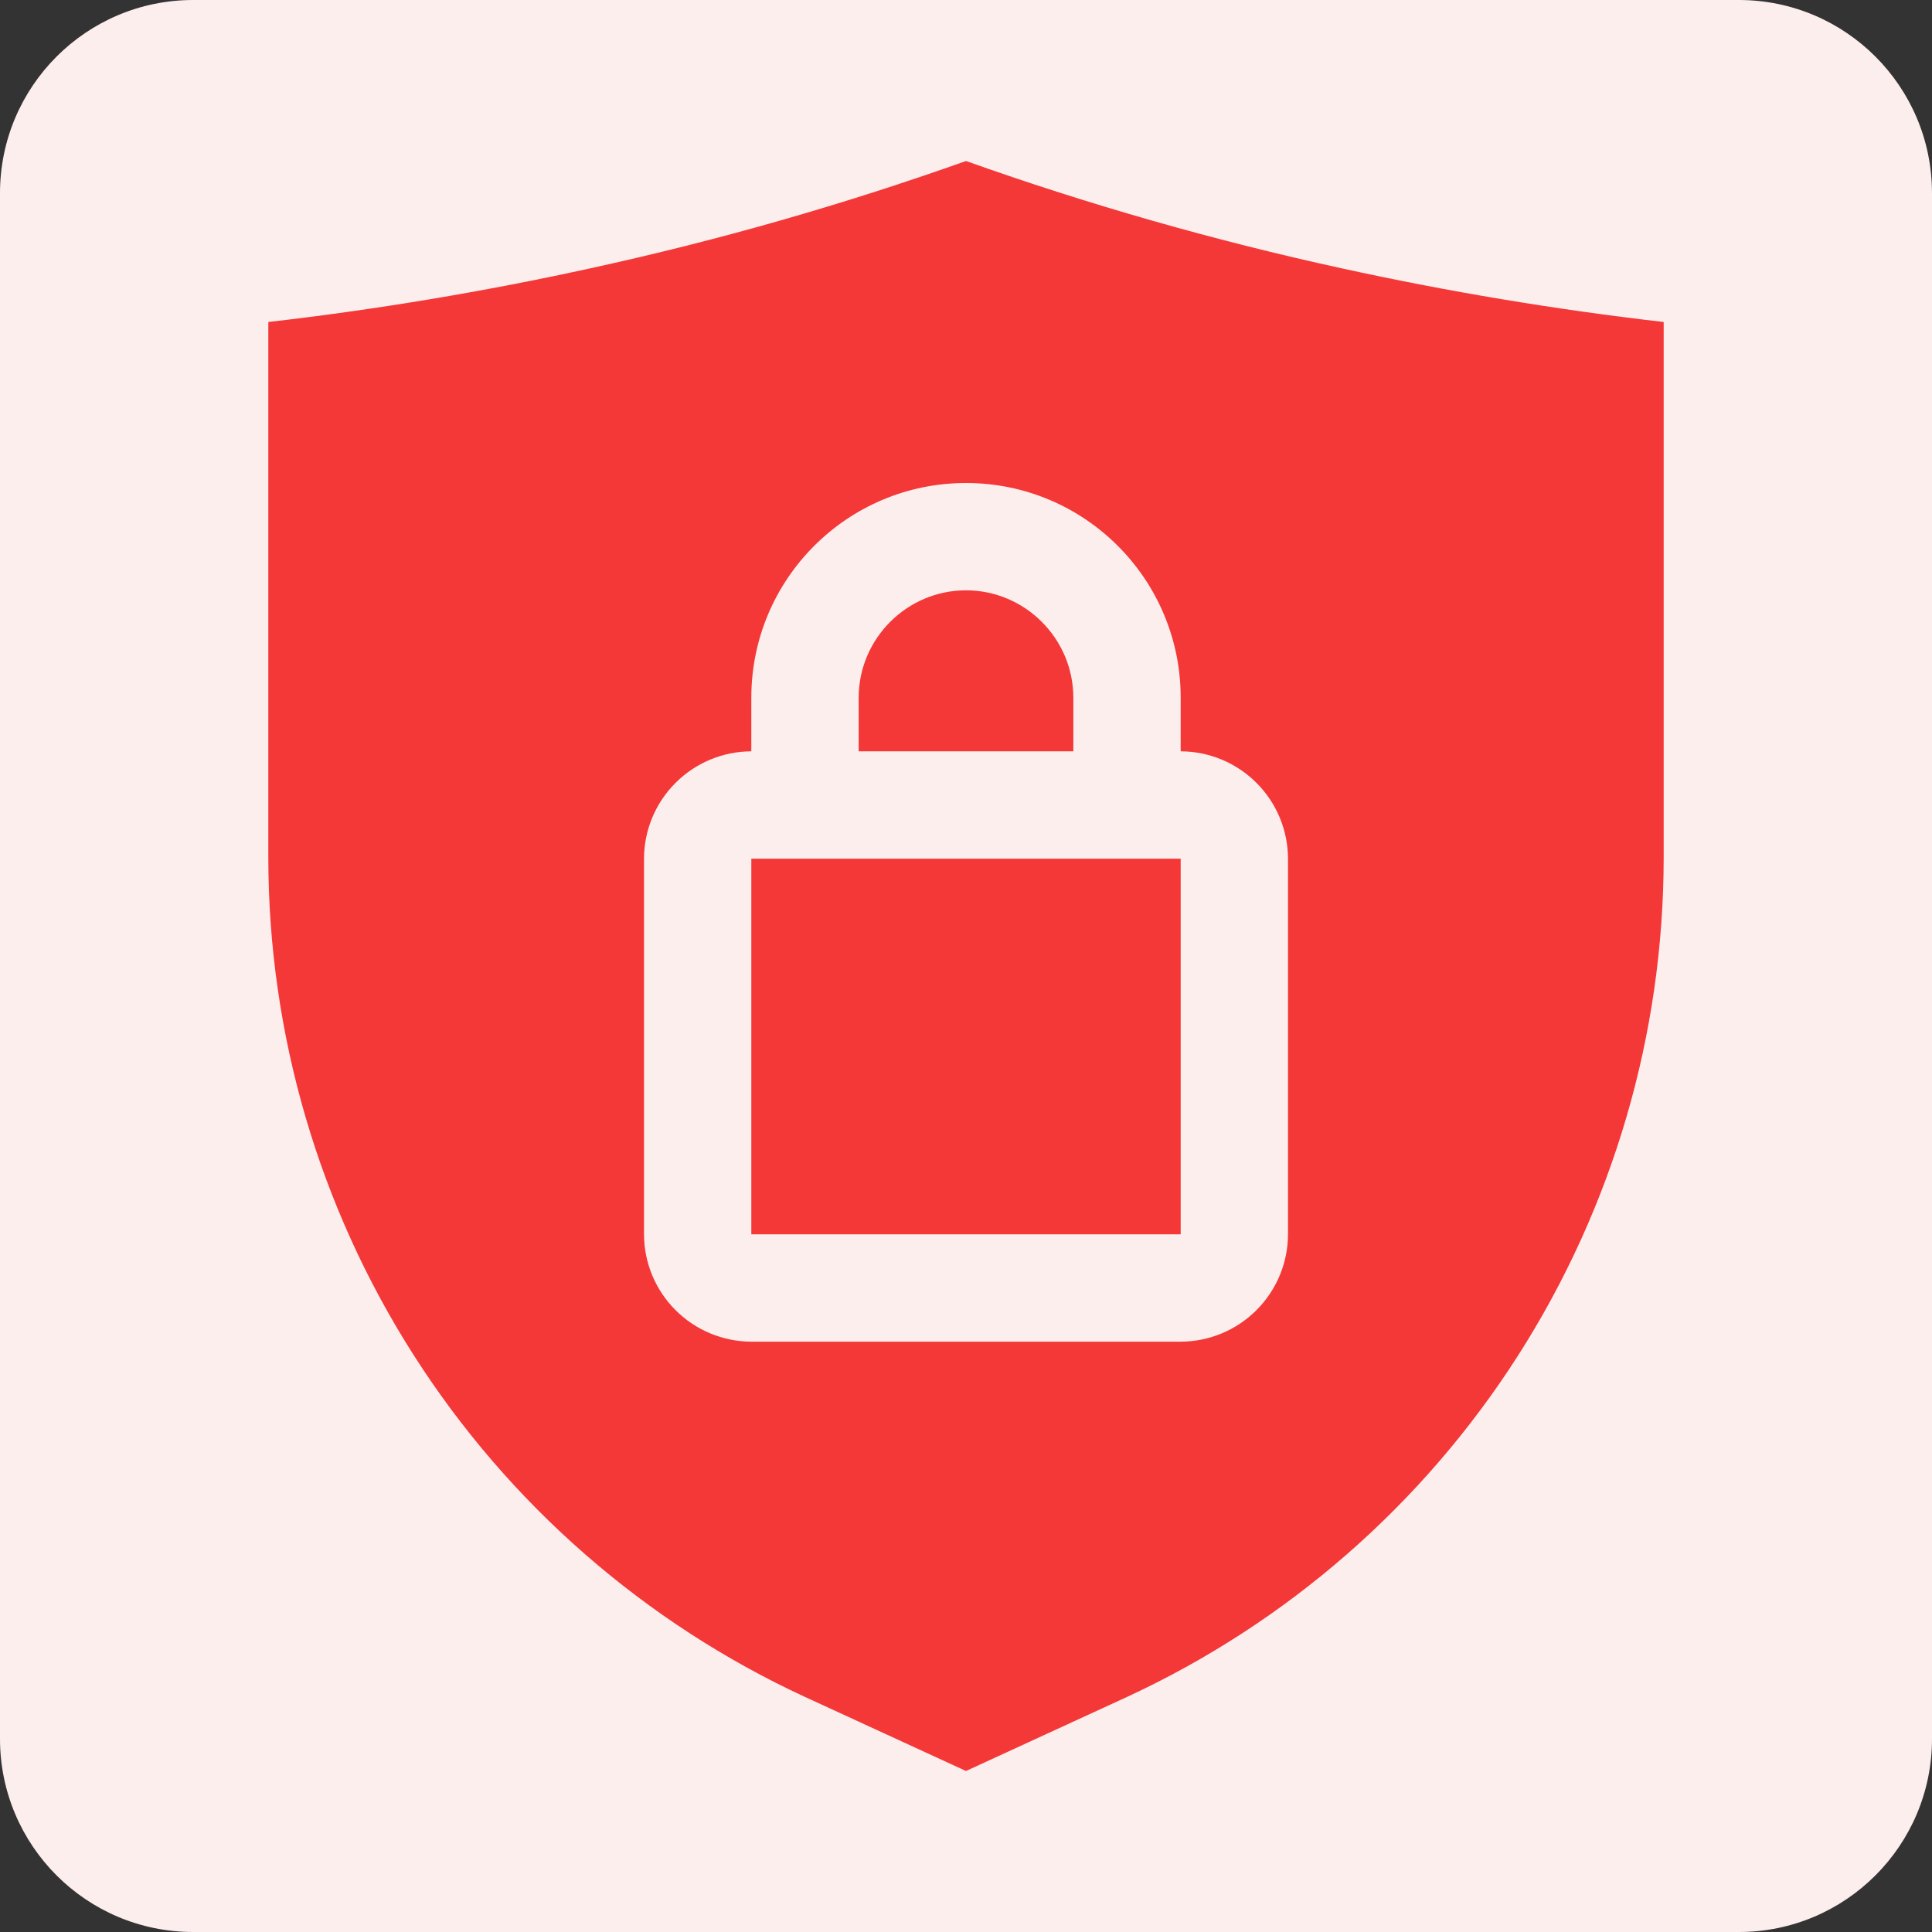 <svg width="60" height="60" viewBox="0 0 60 60" fill="none" xmlns="http://www.w3.org/2000/svg">
<rect x="0" y="0" width="60" height="60" fill="#333333" stroke="none"/>
<path d="M0 6C0 2.686 2.686 0 6 0H54C57.314 0 60 2.686 60 6V54C60 57.314 57.314 60 54 60H6C2.686 60 0 57.314 0 54V6Z" fill="#FDEEEE"/>
<g clip-path="url(#clip0_42822_246)">
<path d="M23.333 26.667V38.333H36.667V26.667H23.333ZM41.667 8.333C37.711 7.47 33.815 6.357 30 5C26.185 6.357 22.288 7.47 18.333 8.333C15.03 9.057 11.692 9.614 8.333 10V26.633C8.335 32.115 9.905 37.482 12.858 42.101C15.812 46.72 20.024 50.398 25 52.7L30 55L35 52.7C39.975 50.398 44.188 46.72 47.142 42.101C50.095 37.482 51.665 32.115 51.667 26.633V10C48.308 9.614 44.97 9.057 41.667 8.333ZM40 38.333C39.998 39.216 39.646 40.063 39.021 40.687C38.397 41.312 37.55 41.664 36.667 41.667H23.333C22.45 41.664 21.603 41.312 20.979 40.687C20.354 40.063 20.002 39.216 20 38.333V26.667C20.002 25.784 20.354 24.937 20.979 24.313C21.603 23.688 22.45 23.336 23.333 23.333V21.667C23.333 17.983 26.317 15 30 15C33.683 15 36.667 17.984 36.667 21.667V23.333C37.55 23.336 38.397 23.688 39.021 24.313C39.646 24.937 39.998 25.784 40 26.667V38.333ZM23.333 26.667V38.333H36.667V26.667H23.333ZM33.333 21.667C33.333 19.833 31.833 18.333 30 18.333C28.167 18.333 26.667 19.833 26.667 21.667V23.333H33.333V21.667Z" fill="#F43737"/>
</g>
<defs>
<clipPath id="clip0_42822_246">
<rect width="50" height="50" fill="white" transform="translate(5 5)"/>
</clipPath>
</defs>
</svg>
